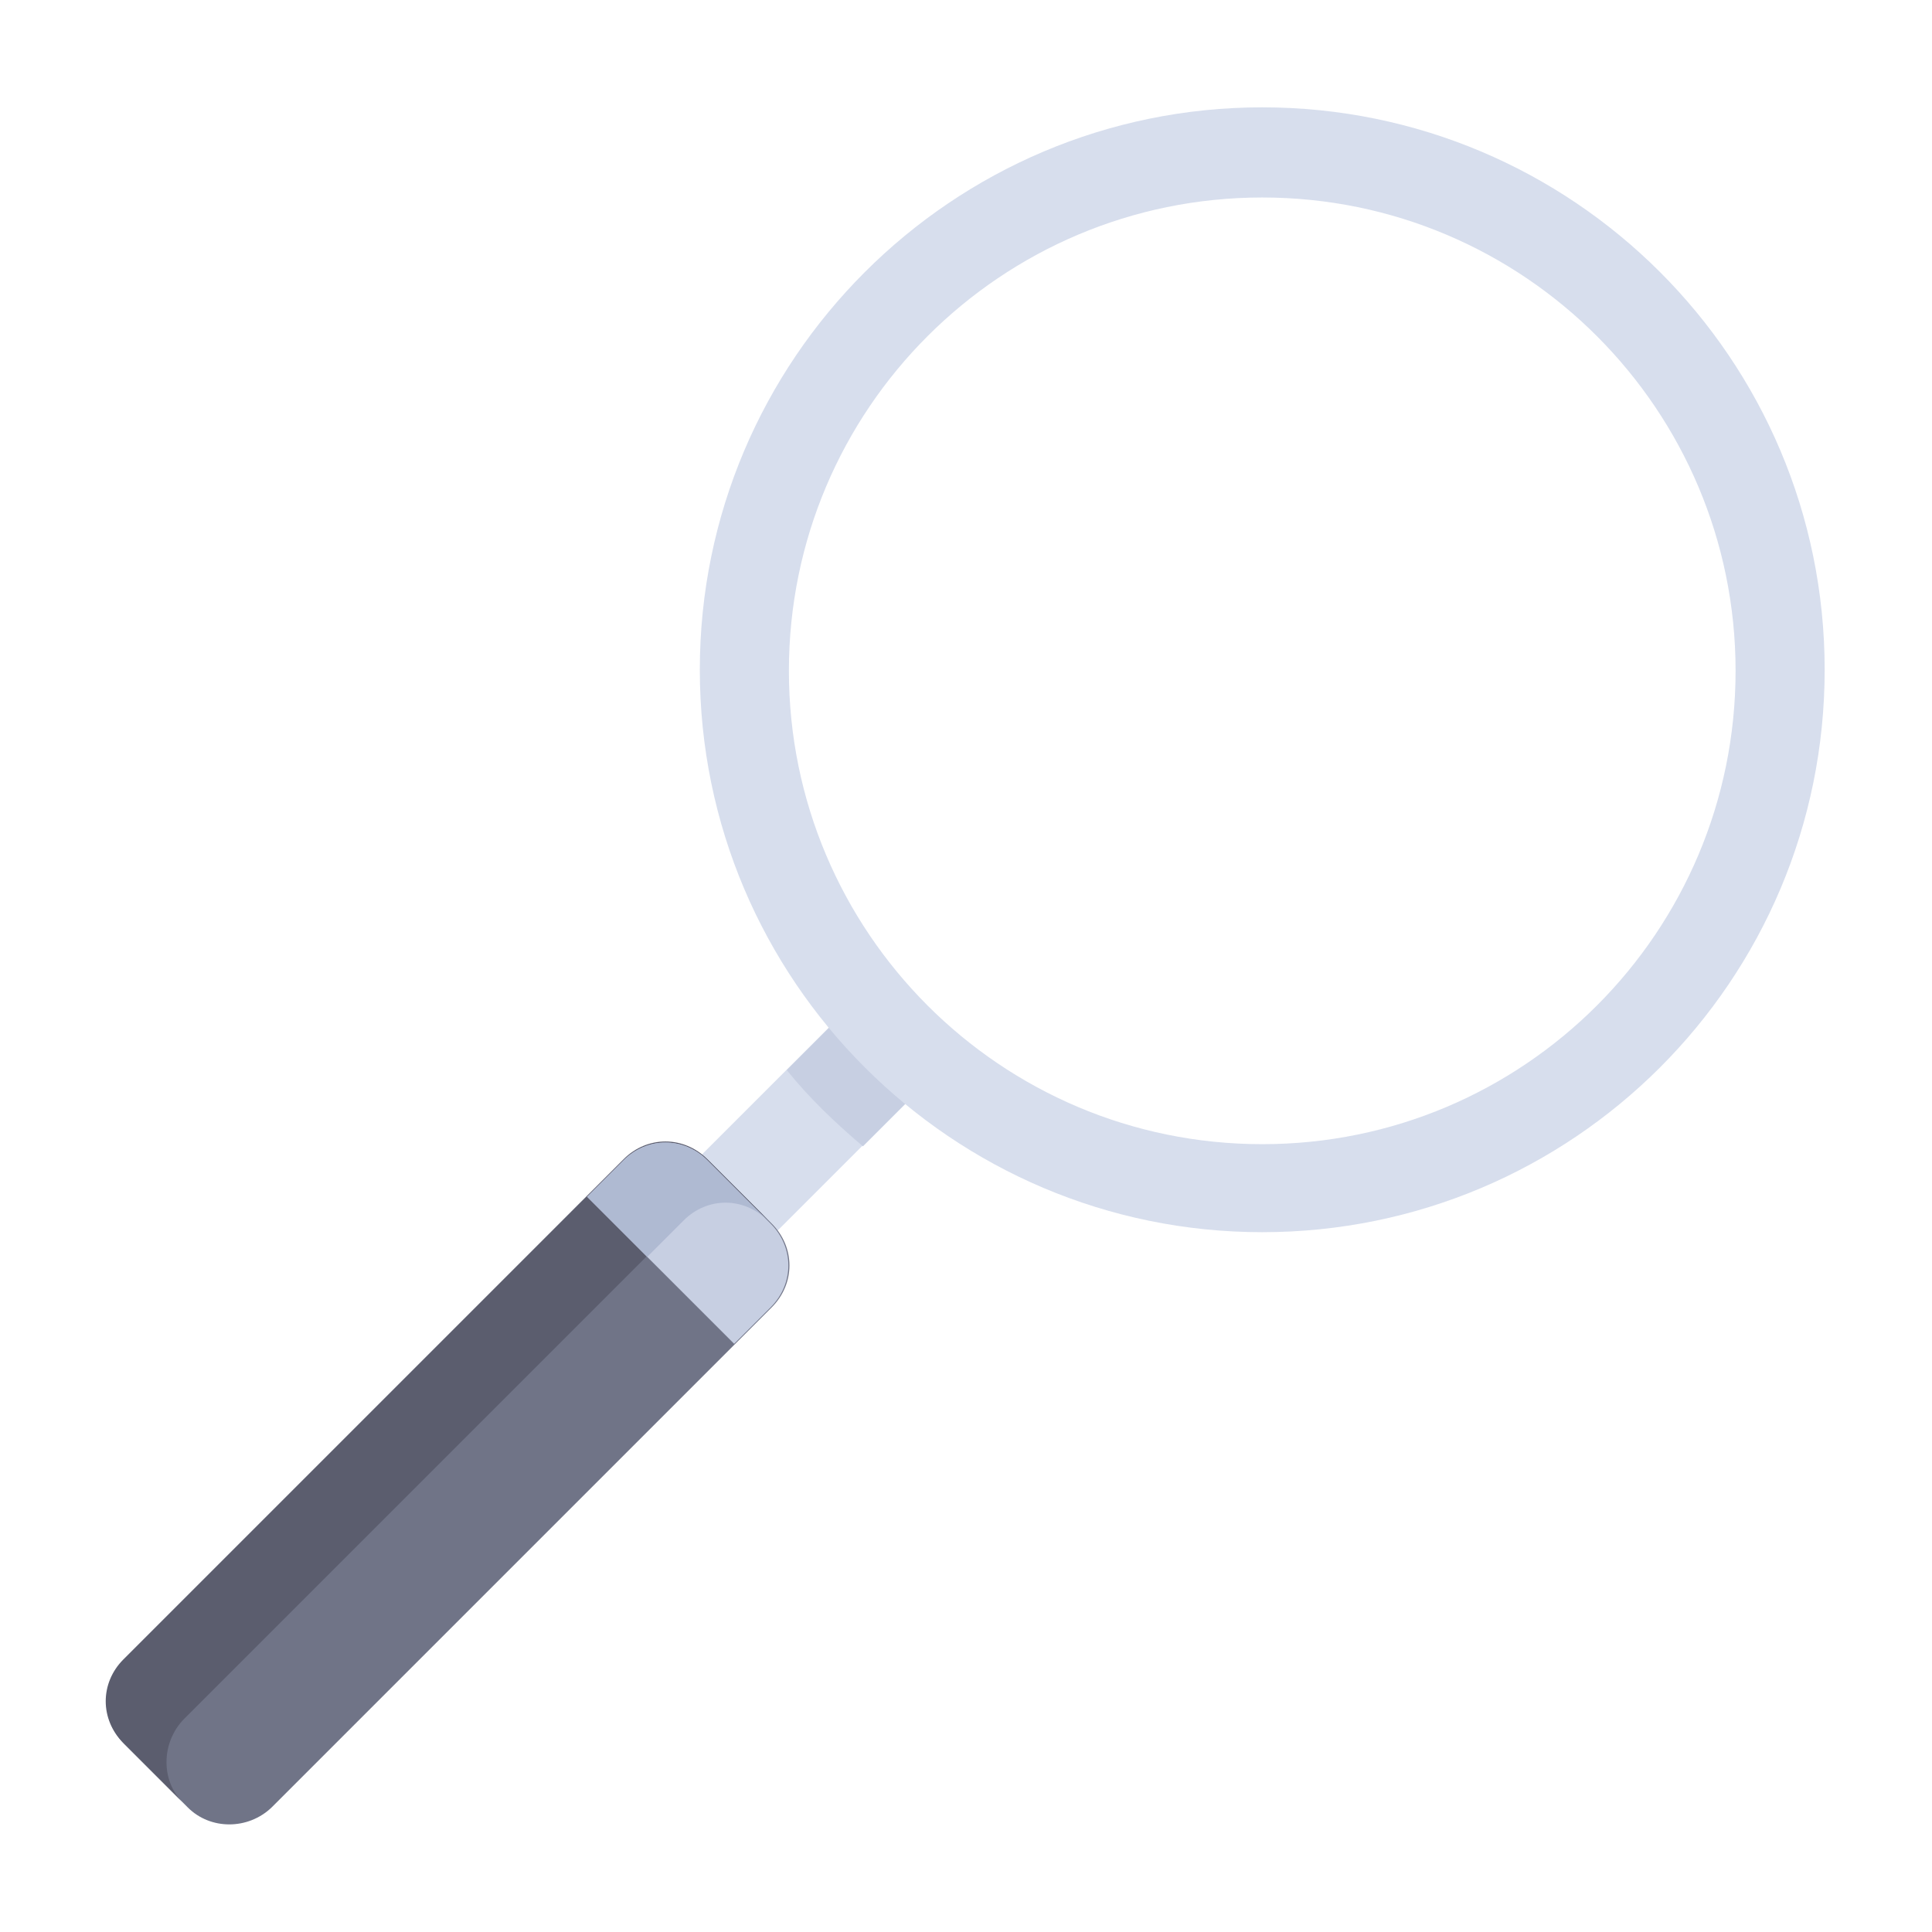 <?xml version="1.0" encoding="utf-8"?>
<!-- Generator: Adobe Illustrator 21.1.0, SVG Export Plug-In . SVG Version: 6.00 Build 0)  -->
<svg version="1.1" id="Icon" xmlns="http://www.w3.org/2000/svg" xmlns:xlink="http://www.w3.org/1999/xlink" x="0px" y="0px"
	 viewBox="0 0 180 180" style="enable-background:new 0 0 180 180;" xml:space="preserve">
<style type="text/css">
	.st0{fill:#D7DEED;}
	.st1{fill:#C7CFE2;}
	.st2{fill:#707487;}
	.st3{fill:#5B5D6E;}
	.st4{opacity:0.97;}
	.st5{fill:#AFB9D2;}
</style>
<g>
	
		<rect x="61.5" y="100.9" transform="matrix(0.707 -0.707 0.707 0.707 -53.143 83.428)" class="st0" width="25.4" height="10"/>
	<path class="st1" d="M73.3,99.7c2.1,2.6,4.5,4.9,7.1,7.1l6.3-6.3l-7.1-7.1L73.3,99.7z"/>
	<path class="st0" d="M117.6,10c-28.9,0-52.4,23.5-52.4,52.4s23.5,52.4,52.4,52.4S170,91.4,170,62.4S146.5,10,117.6,10z
		 M117.6,106.6c-24.4,0-44.1-19.8-44.1-44.1c0-24.4,19.8-44.1,44.1-44.1c24.4,0,44.1,19.8,44.1,44.1
		C161.7,86.8,142,106.6,117.6,106.6z"/>
	<path class="st2" d="M17.5,168.4l-5.9-5.9c-2.2-2.2-2.2-5.6,0-7.8l46.6-46.6c2.2-2.2,5.6-2.2,7.8,0l5.9,5.9c2.2,2.2,2.2,5.6,0,7.8
		l-46.6,46.6C23.1,170.5,19.6,170.5,17.5,168.4z"/>
	<path class="st3" d="M17.1,160.2l46.6-46.6c2.2-2.2,5.6-2.2,7.8,0l0.3,0.3c0,0,0,0,0,0l-5.9-5.9c-2.2-2.2-5.6-2.2-7.8,0l-46.6,46.6
		c-2.2,2.2-2.2,5.6,0,7.8l5.5,5.5C15,165.9,15,162.4,17.1,160.2z"/>
	<path class="st1" d="M68.4,125.2l3.4-3.4c2.2-2.2,2.2-5.6,0-7.8l-5.9-5.9c-2.2-2.2-5.6-2.2-7.8,0l-3.4,3.4L68.4,125.2z"/>
	<g class="st4">
		<path class="st5" d="M60.3,117.1l3.4-3.4c2.2-2.2,5.6-2.2,7.8,0l0.3,0.3c0,0,0,0,0,0l-5.9-5.9c-2.2-2.2-5.6-2.2-7.8,0l-3.4,3.4
			L60.3,117.1z"/>
	</g>
</g>
</svg>
